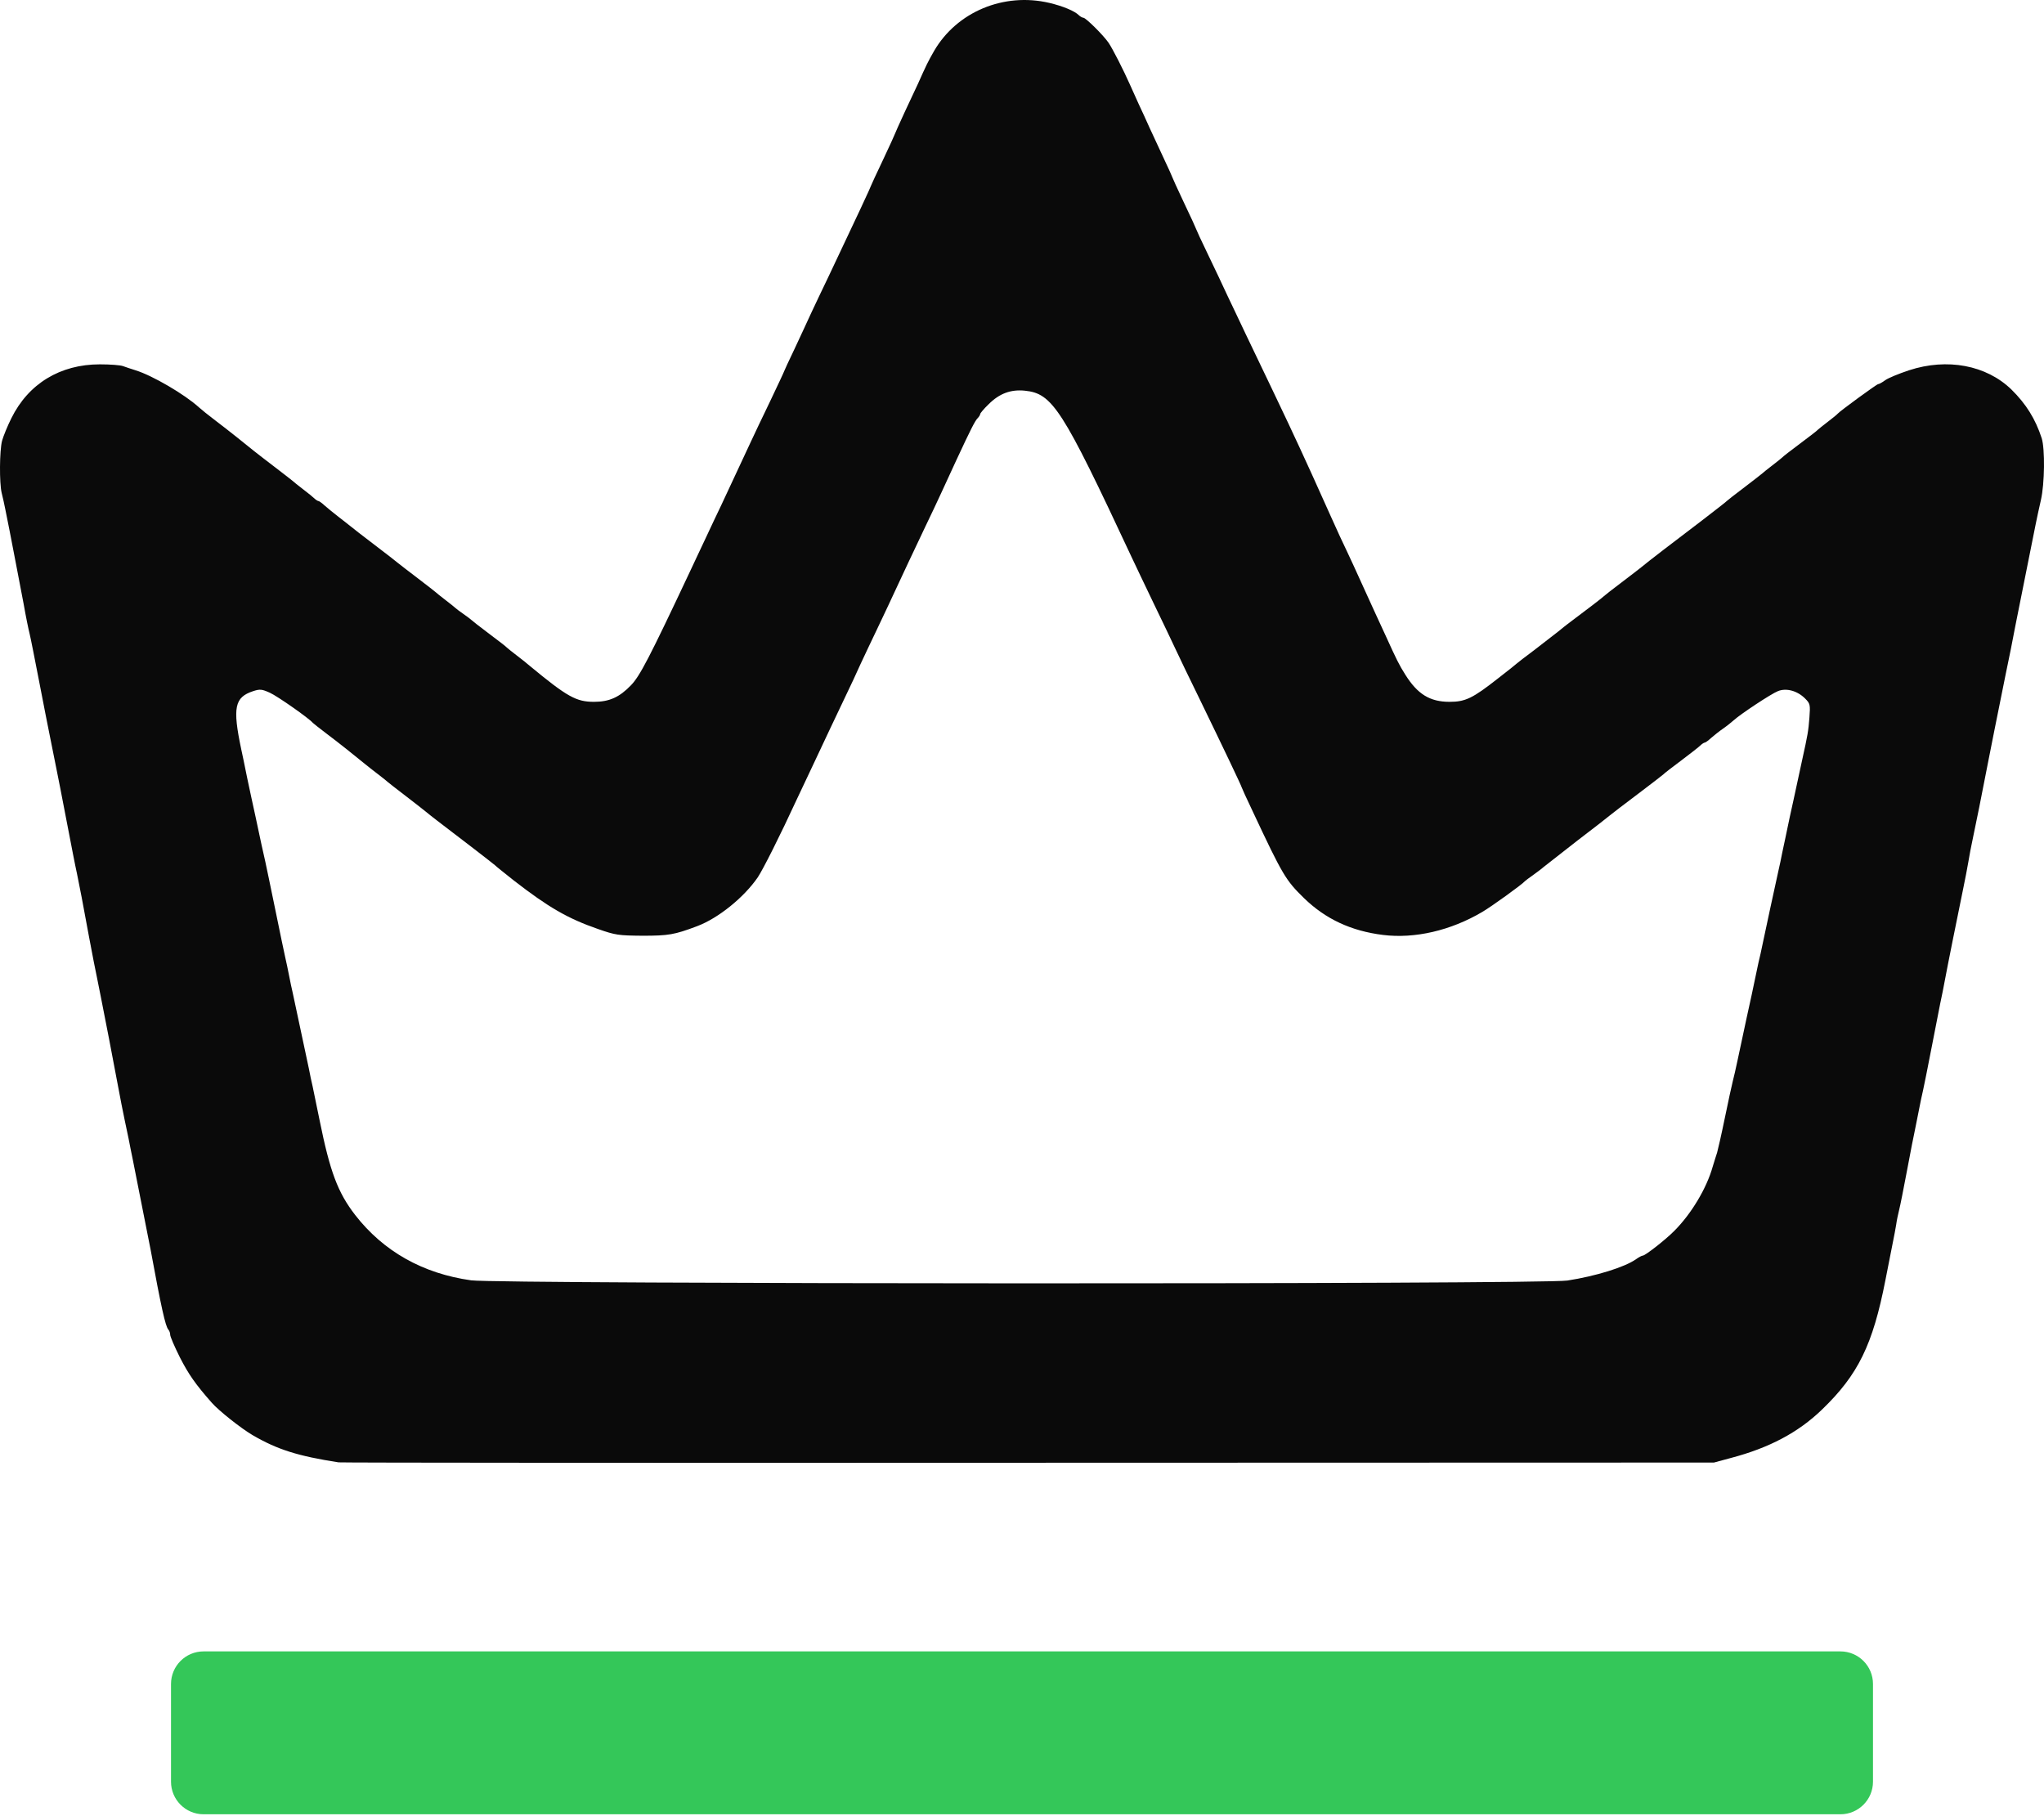 <svg width="251" height="223" viewBox="0 0 251 223" fill="none" xmlns="http://www.w3.org/2000/svg"><path d="M41.572 179.564C36.586 178.786 34.081 178.008 30.993 176.208C29.558 175.357 26.858 173.217 26.007 172.244C24.013 169.983 23.162 168.767 22.092 166.675C21.435 165.362 20.9 164.122 20.9 163.903C20.9 163.684 20.803 163.416 20.681 163.27C20.317 162.906 19.782 160.449 18.493 153.445C18.298 152.448 16.863 145.226 16.304 142.38C16.158 141.724 15.939 140.556 15.793 139.827C15.647 139.097 15.428 138.051 15.307 137.516C15.185 136.981 14.748 134.744 14.334 132.531C13.653 128.907 13.142 126.232 12.364 122.317C12.218 121.587 11.999 120.541 11.902 120.006C11.78 119.471 11.343 117.234 10.929 115.021C10.151 110.741 9.786 108.917 9.47 107.36C9.178 106.023 8.862 104.345 8.011 99.943C7.622 97.876 7.16 95.565 7.014 94.836C6.868 94.106 6.649 92.963 6.503 92.282C6.382 91.626 6.163 90.629 6.065 90.094C5.944 89.558 5.409 86.762 4.849 83.892C4.29 81.022 3.755 78.274 3.634 77.812C3.512 77.35 3.171 75.697 2.904 74.164C2.296 71.003 1.566 67.136 1.177 65.166C1.031 64.437 0.812 63.294 0.667 62.613C0.545 61.956 0.326 61.008 0.204 60.521C-0.087 59.305 -0.063 55.341 0.253 54.125C0.399 53.59 0.91 52.326 1.396 51.353C3.488 47.121 7.379 44.738 12.267 44.738C13.531 44.738 14.796 44.835 15.112 44.957C15.428 45.078 16.109 45.297 16.644 45.468C18.76 46.124 22.724 48.459 24.427 50.015C24.694 50.258 25.618 51.012 26.494 51.669C28.002 52.812 30.166 54.539 31.236 55.414C31.503 55.633 32.647 56.509 33.789 57.384C34.932 58.26 35.905 59.014 35.978 59.086C36.051 59.159 36.586 59.597 37.194 60.059C37.802 60.521 38.434 61.032 38.605 61.202C38.775 61.372 39.018 61.518 39.091 61.518C39.188 61.518 39.529 61.761 39.869 62.078C40.21 62.37 40.964 63.002 41.572 63.464C42.18 63.926 42.836 64.461 43.031 64.607C43.225 64.777 44.539 65.799 45.949 66.869C47.36 67.939 48.673 68.96 48.867 69.13C49.062 69.3 50.156 70.127 51.299 71.003C52.442 71.878 53.415 72.632 53.488 72.705C53.561 72.778 54.096 73.216 54.704 73.678C55.312 74.14 55.847 74.578 55.92 74.651C55.993 74.724 56.431 75.064 56.893 75.38C57.355 75.697 57.793 76.037 57.866 76.11C57.939 76.183 58.911 76.961 60.054 77.812C61.197 78.663 62.17 79.417 62.243 79.515C62.316 79.588 62.851 80.025 63.459 80.487C64.067 80.95 64.772 81.509 65.04 81.752C69.66 85.57 70.755 86.178 72.944 86.178C74.816 86.178 76.056 85.619 77.467 84.16C78.561 83.041 79.704 80.852 84.739 70.152C85.225 69.082 86.125 67.233 86.684 66.017C87.243 64.826 88.095 63.002 88.581 62.005C89.043 61.008 89.894 59.208 90.454 57.992C91.013 56.8 91.791 55.147 92.156 54.344C92.521 53.542 93.615 51.256 94.564 49.286C95.512 47.291 96.29 45.638 96.29 45.589C96.29 45.565 96.874 44.276 97.603 42.768C98.309 41.236 99.233 39.291 99.622 38.415C100.035 37.539 100.984 35.521 101.762 33.916C105.167 26.742 106.991 22.826 106.991 22.729C106.991 22.705 107.647 21.27 108.45 19.592C109.252 17.889 109.909 16.455 109.909 16.406C109.909 16.357 110.444 15.19 111.076 13.804C111.733 12.418 112.463 10.861 112.706 10.326C113.727 8.04 113.946 7.578 114.7 6.265C117.497 1.45 123.26 -0.958 128.854 0.355C130.508 0.744 131.967 1.352 132.477 1.863C132.648 2.033 132.915 2.179 133.037 2.179C133.329 2.179 135.469 4.295 136.125 5.243C136.636 5.997 137.949 8.575 138.727 10.326C138.971 10.861 139.457 11.956 139.822 12.758C140.211 13.561 140.795 14.874 141.159 15.676C141.524 16.479 142.302 18.157 142.886 19.397C143.47 20.637 143.956 21.708 143.956 21.756C143.956 21.805 144.613 23.24 145.415 24.942C146.218 26.62 146.874 28.055 146.874 28.104C146.874 28.152 147.531 29.587 148.358 31.289C149.185 32.992 150.231 35.229 150.693 36.226C151.179 37.223 152.2 39.412 153.003 41.09C158.207 51.937 158.864 53.347 161.15 58.357C162.147 60.57 163.12 62.759 163.339 63.221C163.558 63.683 164.093 64.874 164.53 65.847C164.992 66.796 165.722 68.401 166.184 69.374C166.622 70.322 167.181 71.562 167.424 72.097C167.667 72.632 168.3 73.994 168.81 75.137C169.346 76.28 169.978 77.666 170.245 78.25C171.437 80.876 171.826 81.679 172.556 82.822C174.063 85.23 175.571 86.178 178.003 86.178C179.949 86.178 180.849 85.74 183.913 83.333C185.153 82.384 186.199 81.533 186.272 81.46C186.345 81.387 187.318 80.633 188.461 79.782C189.604 78.907 190.917 77.885 191.379 77.52C191.841 77.131 192.352 76.742 192.473 76.645C194.978 74.772 196.875 73.313 196.972 73.192C197.045 73.119 198.018 72.341 199.161 71.489C200.304 70.614 201.398 69.787 201.593 69.617C202.152 69.13 205.8 66.334 209.01 63.902C210.615 62.661 211.977 61.616 212.05 61.518C212.123 61.445 213.096 60.667 214.239 59.816C215.382 58.941 216.355 58.187 216.428 58.114C216.501 58.041 217.036 57.603 217.644 57.141C218.252 56.679 218.787 56.241 218.86 56.168C218.933 56.071 219.905 55.317 221.048 54.466C222.191 53.615 223.164 52.861 223.237 52.763C223.31 52.69 223.845 52.253 224.453 51.791C225.061 51.328 225.596 50.891 225.669 50.794C225.937 50.477 230.46 47.17 230.63 47.17C230.752 47.17 231.141 46.951 231.506 46.684C231.871 46.416 233.184 45.881 234.424 45.468C239.118 43.935 243.909 44.835 246.997 47.827C248.797 49.602 249.94 51.426 250.718 53.809C251.131 55.122 251.083 59.378 250.621 61.397C250.402 62.345 250.11 63.707 249.964 64.437C249.599 66.285 249.429 67.16 248.529 71.611C248.092 73.751 247.63 76.061 247.508 76.718C246.997 79.393 246.876 80.001 246.268 82.919C244.833 90.021 244.76 90.434 244.2 93.255C243.325 97.778 242.62 101.28 242.279 102.861C242.06 103.858 241.817 105.172 241.72 105.78C241.623 106.388 241.306 108.017 241.015 109.427C240.504 111.908 239.166 118.523 238.802 120.493C238.704 121.028 238.461 122.292 238.242 123.289C238.048 124.287 237.537 126.864 237.124 129.005C236.71 131.145 236.272 133.333 236.151 133.868C236.029 134.403 235.786 135.498 235.64 136.3C235.494 137.103 235.251 138.197 235.154 138.732C235.032 139.267 234.594 141.505 234.181 143.718C233.767 145.931 233.33 148.12 233.208 148.582C233.087 149.044 232.916 149.871 232.843 150.406C232.746 150.941 232.6 151.816 232.479 152.351C232.381 152.886 231.944 155.051 231.53 157.166C229.974 165.143 228.174 168.815 223.724 173.096C220.83 175.892 217.255 177.789 212.537 179.029L210.47 179.589L126.325 179.613C80.045 179.637 41.912 179.613 41.572 179.564ZM192.473 157.239C195.927 156.704 199.501 155.61 200.912 154.613C201.252 154.37 201.617 154.175 201.739 154.175C202.031 154.175 204.56 152.205 205.606 151.135C207.673 149.068 209.57 145.931 210.324 143.231C210.518 142.623 210.737 141.869 210.859 141.529C210.956 141.189 211.394 139.292 211.807 137.273C212.221 135.279 212.658 133.236 212.78 132.774C212.901 132.312 213.169 131.169 213.364 130.22C213.558 129.296 214.069 126.937 214.482 124.992C214.92 123.046 215.358 120.979 215.479 120.371C215.601 119.763 215.82 118.79 215.941 118.182C216.087 117.574 216.306 116.65 216.403 116.115C216.647 114.899 218.106 108.187 218.398 106.874C218.519 106.339 218.738 105.366 218.86 104.685C219.127 103.469 219.297 102.618 219.784 100.308C220.027 99.238 220.27 98.095 221.316 93.255C221.973 90.288 222.07 89.753 222.191 88.148C222.313 86.519 222.289 86.397 221.656 85.765C220.708 84.816 219.346 84.451 218.325 84.865C217.474 85.205 213.728 87.686 212.901 88.44C212.634 88.683 212.026 89.169 211.564 89.486C211.102 89.802 210.445 90.337 210.105 90.629C209.764 90.945 209.424 91.188 209.327 91.188C209.254 91.188 209.01 91.334 208.84 91.504C208.67 91.674 207.6 92.525 206.457 93.377C205.314 94.228 204.341 94.982 204.268 95.079C204.195 95.152 202.785 96.246 201.107 97.511C199.429 98.776 197.896 99.943 197.702 100.113C197.507 100.283 195.708 101.694 193.689 103.226C191.695 104.782 189.822 106.242 189.555 106.46C189.287 106.704 188.679 107.141 188.217 107.482C187.755 107.798 187.318 108.139 187.245 108.211C186.953 108.576 183.11 111.349 182.016 111.981C178.149 114.267 173.723 115.288 169.832 114.802C165.916 114.316 162.779 112.856 160.128 110.279C157.891 108.09 157.526 107.506 153.83 99.627C153.076 98.046 152.468 96.708 152.468 96.66C152.468 96.538 150.231 91.845 147.312 85.838C146.096 83.357 144.759 80.585 144.321 79.636C143.883 78.712 142.692 76.183 141.646 74.043C140.624 71.903 139.384 69.325 138.922 68.328C130.435 50.161 129.243 48.313 125.838 47.972C124.112 47.802 122.725 48.313 121.388 49.651C120.828 50.185 120.366 50.745 120.366 50.842C120.366 50.939 120.22 51.183 120.05 51.353C119.734 51.669 119.223 52.666 117.424 56.533C116.864 57.749 116.038 59.548 115.575 60.546C115.113 61.543 114.262 63.367 113.679 64.558C112.122 67.817 110.785 70.687 109.958 72.462C109.569 73.338 108.596 75.356 107.842 76.961C107.064 78.566 106.091 80.658 105.653 81.582C105.24 82.53 104.389 84.33 103.781 85.594C103.173 86.859 102.346 88.61 101.932 89.486C101.519 90.361 100.643 92.209 99.987 93.62C99.33 95.03 98.382 97 97.92 97.997C95.707 102.788 93.712 106.728 93.056 107.725C91.353 110.206 88.192 112.759 85.59 113.732C82.817 114.778 82.088 114.899 78.902 114.899C75.959 114.875 75.57 114.826 73.43 114.072C69.709 112.784 67.326 111.397 63.094 108.114C61.903 107.166 60.857 106.339 60.784 106.242C60.711 106.169 59.519 105.245 58.133 104.174C53.464 100.6 52.88 100.162 52.394 99.748C52.126 99.529 50.983 98.63 49.84 97.754C48.697 96.879 47.724 96.125 47.651 96.052C47.579 95.979 47.044 95.541 46.436 95.079C45.828 94.617 45.122 94.058 44.855 93.839C43.639 92.842 41.572 91.188 40.112 90.094C39.237 89.437 38.483 88.829 38.41 88.756C37.948 88.197 34.057 85.473 33.133 85.059C32.16 84.622 31.917 84.597 31.09 84.865C28.804 85.619 28.537 86.859 29.631 92.039C29.753 92.574 30.069 94.106 30.336 95.444C30.628 96.781 31.066 98.921 31.358 100.186C31.625 101.451 31.965 103.056 32.111 103.712C32.257 104.393 32.476 105.317 32.574 105.78C32.671 106.242 33.23 108.868 33.789 111.616C34.349 114.364 34.908 117.039 35.03 117.574C35.151 118.109 35.37 119.107 35.492 119.763C35.614 120.444 35.832 121.417 35.954 121.952C36.221 123.168 37.267 128.153 37.924 131.193C38.045 131.874 38.264 132.847 38.386 133.382C38.508 133.917 38.872 135.79 39.237 137.516C40.526 143.888 41.474 146.417 43.614 149.19C47.092 153.664 51.932 156.388 57.866 157.215C61.392 157.677 189.312 157.726 192.473 157.239Z" fill="#0A0A0A"/><path d="M21 212.777V206.777C21 204.567 22.791 202.777 25 202.777H125.5H226C228.209 202.777 230 204.567 230 206.777V212.777V218.777C230 220.986 228.209 222.777 226 222.777H125.5H25C22.791 222.777 21 220.986 21 218.777V212.777Z" fill="#34C759"/></svg>